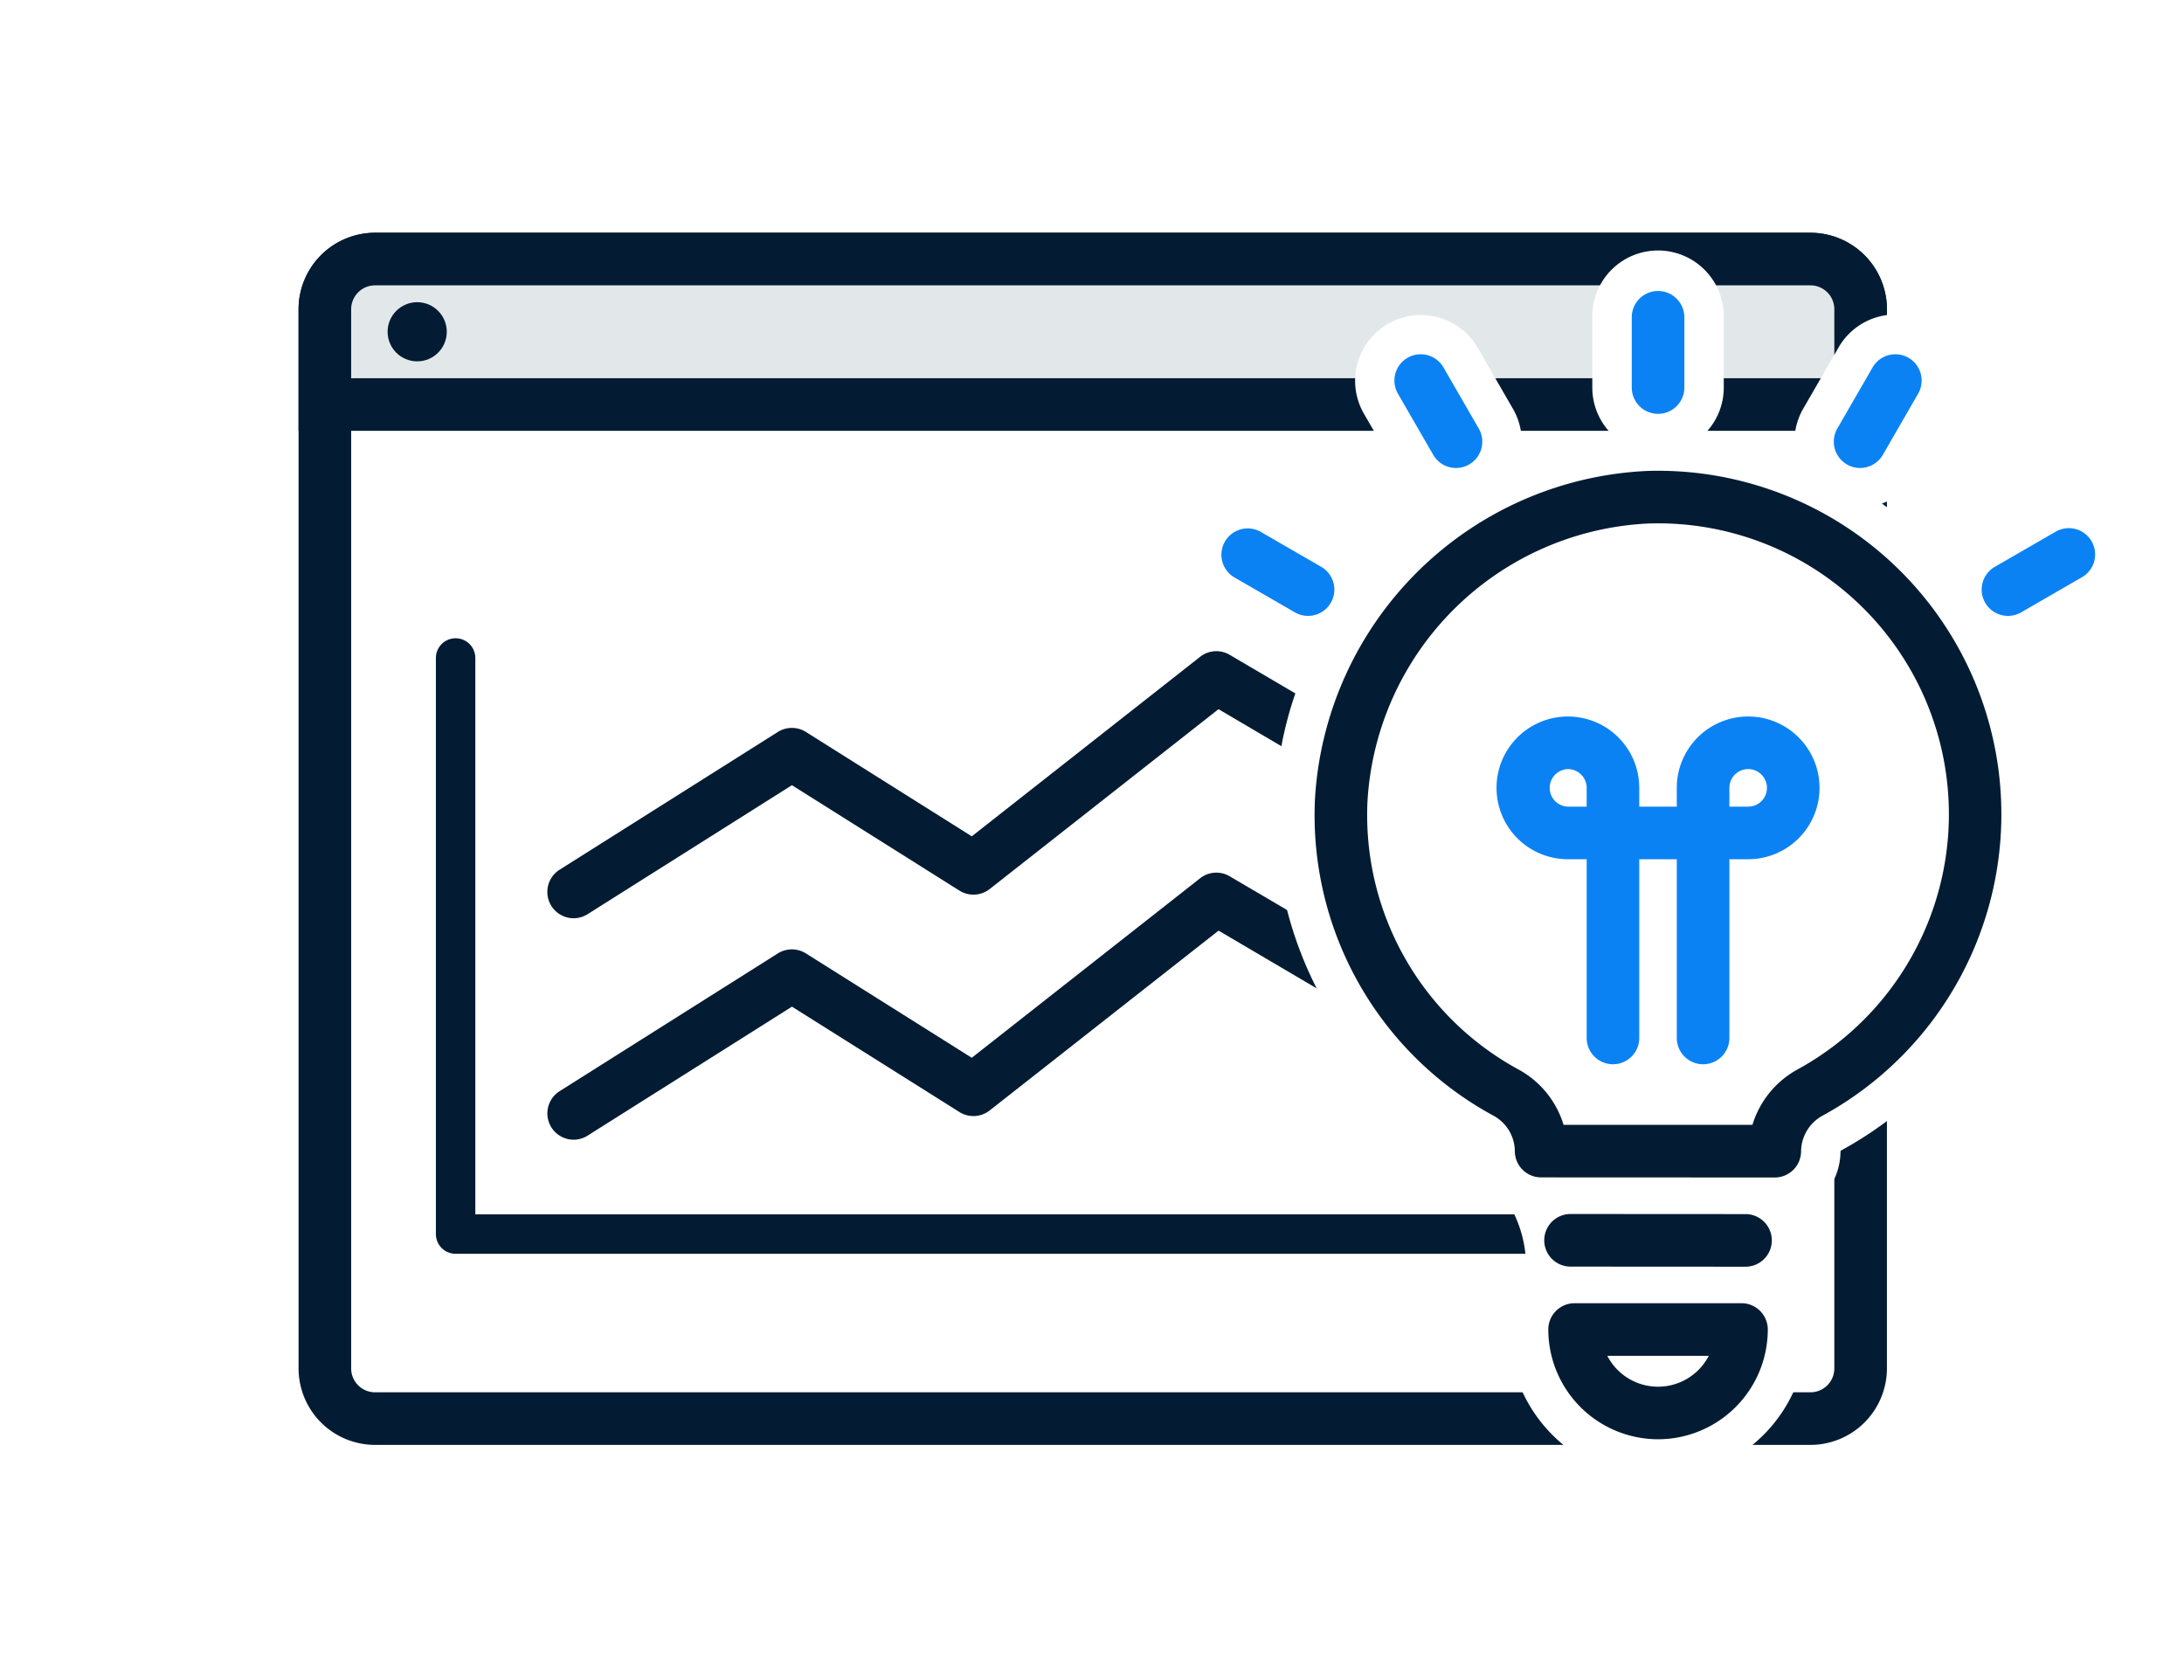 <svg xmlns="http://www.w3.org/2000/svg" width="130" height="100" viewBox="0 0 130 100">
  <g id="_03_fature_illust-02" data-name="03_fature_illust-02" transform="translate(-921.906 -3200.589)">
    <rect id="長方形_2575" data-name="長方形 2575" width="130" height="100" transform="translate(921.906 3200.589)" fill="#fff"/>
    <g id="グループ_32082" data-name="グループ 32082">
      <g id="グループ_32077" data-name="グループ 32077">
        <g id="グループ_32076" data-name="グループ 32076">
          <g id="グループ_32074" data-name="グループ 32074">
            <rect id="長方形_3134" data-name="長方形 3134" width="91.415" height="69.017" rx="2.985" transform="translate(941.243 3216.009)" fill="#fff"/>
            <path id="パス_25431" data-name="パス 25431" d="M1029.673,3286.591H944.228a4.556,4.556,0,0,1-4.55-4.551v-63.046a4.556,4.556,0,0,1,4.55-4.551h85.445a4.556,4.556,0,0,1,4.55,4.551v63.046A4.556,4.556,0,0,1,1029.673,3286.591Zm-85.445-69.017a1.421,1.421,0,0,0-1.419,1.42v63.046a1.421,1.421,0,0,0,1.419,1.42h85.445a1.421,1.421,0,0,0,1.419-1.42v-63.046a1.421,1.421,0,0,0-1.419-1.42Z" fill="#041c33"/>
          </g>
          <g id="グループ_32075" data-name="グループ 32075">
            <path id="長方形_3135" data-name="長方形 3135" d="M2.985,0H88.43a2.985,2.985,0,0,1,2.985,2.985V8.657a0,0,0,0,1,0,0H0a0,0,0,0,1,0,0V2.985A2.985,2.985,0,0,1,2.985,0Z" transform="translate(941.243 3216.009)" fill="#e2e8ea"/>
            <path id="パス_25432" data-name="パス 25432" d="M1034.223,3226.231H939.678v-7.237a4.556,4.556,0,0,1,4.55-4.551h85.445a4.556,4.556,0,0,1,4.55,4.551Zm-91.414-3.13h88.283v-4.107a1.421,1.421,0,0,0-1.419-1.42H944.228a1.421,1.421,0,0,0-1.419,1.42Z" fill="#041c33"/>
          </g>
          <circle id="楕円形_236" data-name="楕円形 236" cx="1.761" cy="1.761" r="1.761" transform="translate(944.978 3218.576)" fill="#041c33"/>
        </g>
        <path id="パス_25433" data-name="パス 25433" d="M1024.944,3275.217H949.025a1.174,1.174,0,0,1-1.173-1.174v-34.29a1.173,1.173,0,1,1,2.347,0v33.116h74.745a1.174,1.174,0,0,1,0,2.348Z" fill="#041c33"/>
      </g>
      <path id="パス_25434" data-name="パス 25434" d="M956.053,3268.426a1.566,1.566,0,0,1-.837-2.889l12.991-8.2a1.571,1.571,0,0,1,1.669,0l9.872,6.212,13.593-10.684a1.562,1.562,0,0,1,1.76-.119l6.907,4.061,16.611-6.132a1.565,1.565,0,1,1,1.084,2.937L1002.4,3260a1.567,1.567,0,0,1-1.334-.119l-6.626-3.9-13.621,10.7a1.565,1.565,0,0,1-1.8.1l-9.973-6.274-12.157,7.672A1.562,1.562,0,0,1,956.053,3268.426Z" fill="#041c33"/>
      <path id="パス_25435" data-name="パス 25435" d="M956.053,3255.244a1.565,1.565,0,0,1-.837-2.889l12.991-8.2a1.571,1.571,0,0,1,1.669,0l9.873,6.213,13.591-10.684a1.563,1.563,0,0,1,1.761-.12l6.907,4.061,16.611-6.132a1.566,1.566,0,1,1,1.084,2.938l-17.307,6.388a1.571,1.571,0,0,1-1.334-.119l-6.626-3.9-13.62,10.706a1.572,1.572,0,0,1-1.8.094l-9.972-6.275L956.886,3255A1.56,1.56,0,0,1,956.053,3255.244Z" fill="#041c33"/>
      <path id="パス_25436" data-name="パス 25436" d="M1048.44,3231.635a3.912,3.912,0,0,0-5.345-1.433l-3.623,2.092a3.875,3.875,0,0,0-1.63,1.864c-.434-.5-.888-.988-1.369-1.456a23.286,23.286,0,0,0-2.548-2.142,3.918,3.918,0,0,0,2.089-1.724l2.09-3.623a3.913,3.913,0,1,0-6.777-3.913l-2.093,3.625a3.894,3.894,0,0,0-.407,2.848,22.368,22.368,0,0,0-5.46-1.355,3.9,3.9,0,0,0,1.144-2.762v-4.182a3.913,3.913,0,1,0-7.825,0v4.182a3.9,3.9,0,0,0,1.165,2.781,22.081,22.081,0,0,0-5.5,1.455,3.9,3.9,0,0,0-.388-2.969l-2.093-3.625a3.913,3.913,0,0,0-6.777,3.915l2.092,3.623,0,0a3.922,3.922,0,0,0,2.248,1.775,23.8,23.8,0,0,0-4.028,3.679,3.873,3.873,0,0,0-1.68-2L998.1,3230.2a3.913,3.913,0,1,0-3.915,6.776l3.62,2.09a3.9,3.9,0,0,0,1.958.527c.061,0,.122-.01.183-.013a21.979,21.979,0,0,0-2.117,8.416,22.756,22.756,0,0,0,11.894,21.108,3.9,3.9,0,0,0,2.182,3.487,7.282,7.282,0,0,1-.191,7.13,8.88,8.88,0,0,0,17.761,0,3.857,3.857,0,0,1,.279-5.3,1.393,1.393,0,0,1,.561-2.547,3.925,3.925,0,0,0,1.145-2.754.17.17,0,0,1,.083-.079,22.819,22.819,0,0,0,9.792-29.453c.031,0,.06.006.091.006a3.9,3.9,0,0,0,1.955-.525l3.621-2.091a3.911,3.911,0,0,0,1.434-5.345Z" fill="#fff"/>
      <g id="グループ_32081" data-name="グループ 32081">
        <g id="グループ_32078" data-name="グループ 32078">
          <path id="パス_25437" data-name="パス 25437" d="M1025.566,3279.723a4.968,4.968,0,0,1-4.968,4.968h0a4.967,4.967,0,0,1-4.967-4.968Z" fill="#fff"/>
          <path id="パス_25438" data-name="パス 25438" d="M1020.6,3286.256a6.541,6.541,0,0,1-6.534-6.532,1.566,1.566,0,0,1,1.566-1.566h9.934a1.566,1.566,0,0,1,1.566,1.566A6.54,6.54,0,0,1,1020.6,3286.256Zm-3.021-4.967a3.4,3.4,0,0,0,6.04,0Z" fill="#041c33"/>
        </g>
        <g id="グループ_32079" data-name="グループ 32079">
          <path id="パス_25439" data-name="パス 25439" d="M1027.553,3270.675h0l-13.913-.006a1.566,1.566,0,0,1-1.565-1.565,2.426,2.426,0,0,0-1.284-2.114,20.338,20.338,0,0,1-10.611-18.884,20.762,20.762,0,0,1,19.8-19.487,20.444,20.444,0,0,1,10.433,38.365,2.445,2.445,0,0,0-1.3,2.125,1.565,1.565,0,0,1-1.565,1.566Zm-12.578-3.136,11.243,0a5.633,5.633,0,0,1,2.693-3.3,17.313,17.313,0,0,0-8.835-32.492,17.58,17.58,0,0,0-16.77,16.5,17.228,17.228,0,0,0,8.988,16A5.6,5.6,0,0,1,1014.975,3267.539Z" fill="#041c33"/>
        </g>
        <path id="パス_25440" data-name="パス 25440" d="M1023.28,3263.936a1.566,1.566,0,0,1-1.565-1.566v-10.638h-2.234v10.638a1.565,1.565,0,1,1-3.13,0v-10.638h-1.118a4.248,4.248,0,1,1,4.248-4.248v1.118h2.234v-1.118a4.248,4.248,0,1,1,4.248,4.248h-1.117v10.638A1.566,1.566,0,0,1,1023.28,3263.936Zm1.566-15.334h1.117a1.118,1.118,0,1,0-1.117-1.118Zm-9.613-2.235a1.118,1.118,0,0,0,0,2.235h1.118v-1.118A1.118,1.118,0,0,0,1015.233,3246.367Z" fill="#0b82f4"/>
        <path id="パス_25441" data-name="パス 25441" d="M1020.6,3225.222a1.566,1.566,0,0,1-1.566-1.566v-4.182a1.565,1.565,0,1,1,3.131,0v4.182A1.566,1.566,0,0,1,1020.6,3225.222Z" fill="#0b82f4"/>
        <path id="パス_25442" data-name="パス 25442" d="M1008.574,3228.444a1.563,1.563,0,0,1-1.357-.783l-2.092-3.623a1.565,1.565,0,1,1,2.711-1.564l2.092,3.623a1.563,1.563,0,0,1-.574,2.137A1.547,1.547,0,0,1,1008.574,3228.444Z" fill="#0b82f4"/>
        <path id="パス_25443" data-name="パス 25443" d="M999.766,3237.248a1.559,1.559,0,0,1-.782-.21l-3.622-2.092a1.566,1.566,0,0,1,1.567-2.711l3.622,2.092a1.566,1.566,0,0,1-.785,2.921Z" fill="#0b82f4"/>
        <path id="パス_25444" data-name="パス 25444" d="M1041.43,3237.248a1.565,1.565,0,0,1-.784-2.921l3.622-2.092a1.565,1.565,0,0,1,1.566,2.711l-3.622,2.092A1.559,1.559,0,0,1,1041.43,3237.248Z" fill="#0b82f4"/>
        <path id="パス_25445" data-name="パス 25445" d="M1032.624,3228.444a1.566,1.566,0,0,1-1.354-2.347l2.09-3.623a1.565,1.565,0,1,1,2.711,1.564l-2.091,3.623A1.563,1.563,0,0,1,1032.624,3228.444Z" fill="#0b82f4"/>
        <g id="グループ_32080" data-name="グループ 32080">
          <line id="線_167" data-name="線 167" x1="10.494" y1="0.006" transform="translate(1015.351 3274.413)" fill="#fff"/>
          <path id="パス_25446" data-name="パス 25446" d="M1025.845,3275.985h0l-10.493-.006a1.566,1.566,0,0,1,0-3.131h0l10.493.006a1.566,1.566,0,0,1,0,3.131Z" fill="#041c33"/>
        </g>
      </g>
    </g>
  </g>
</svg>
